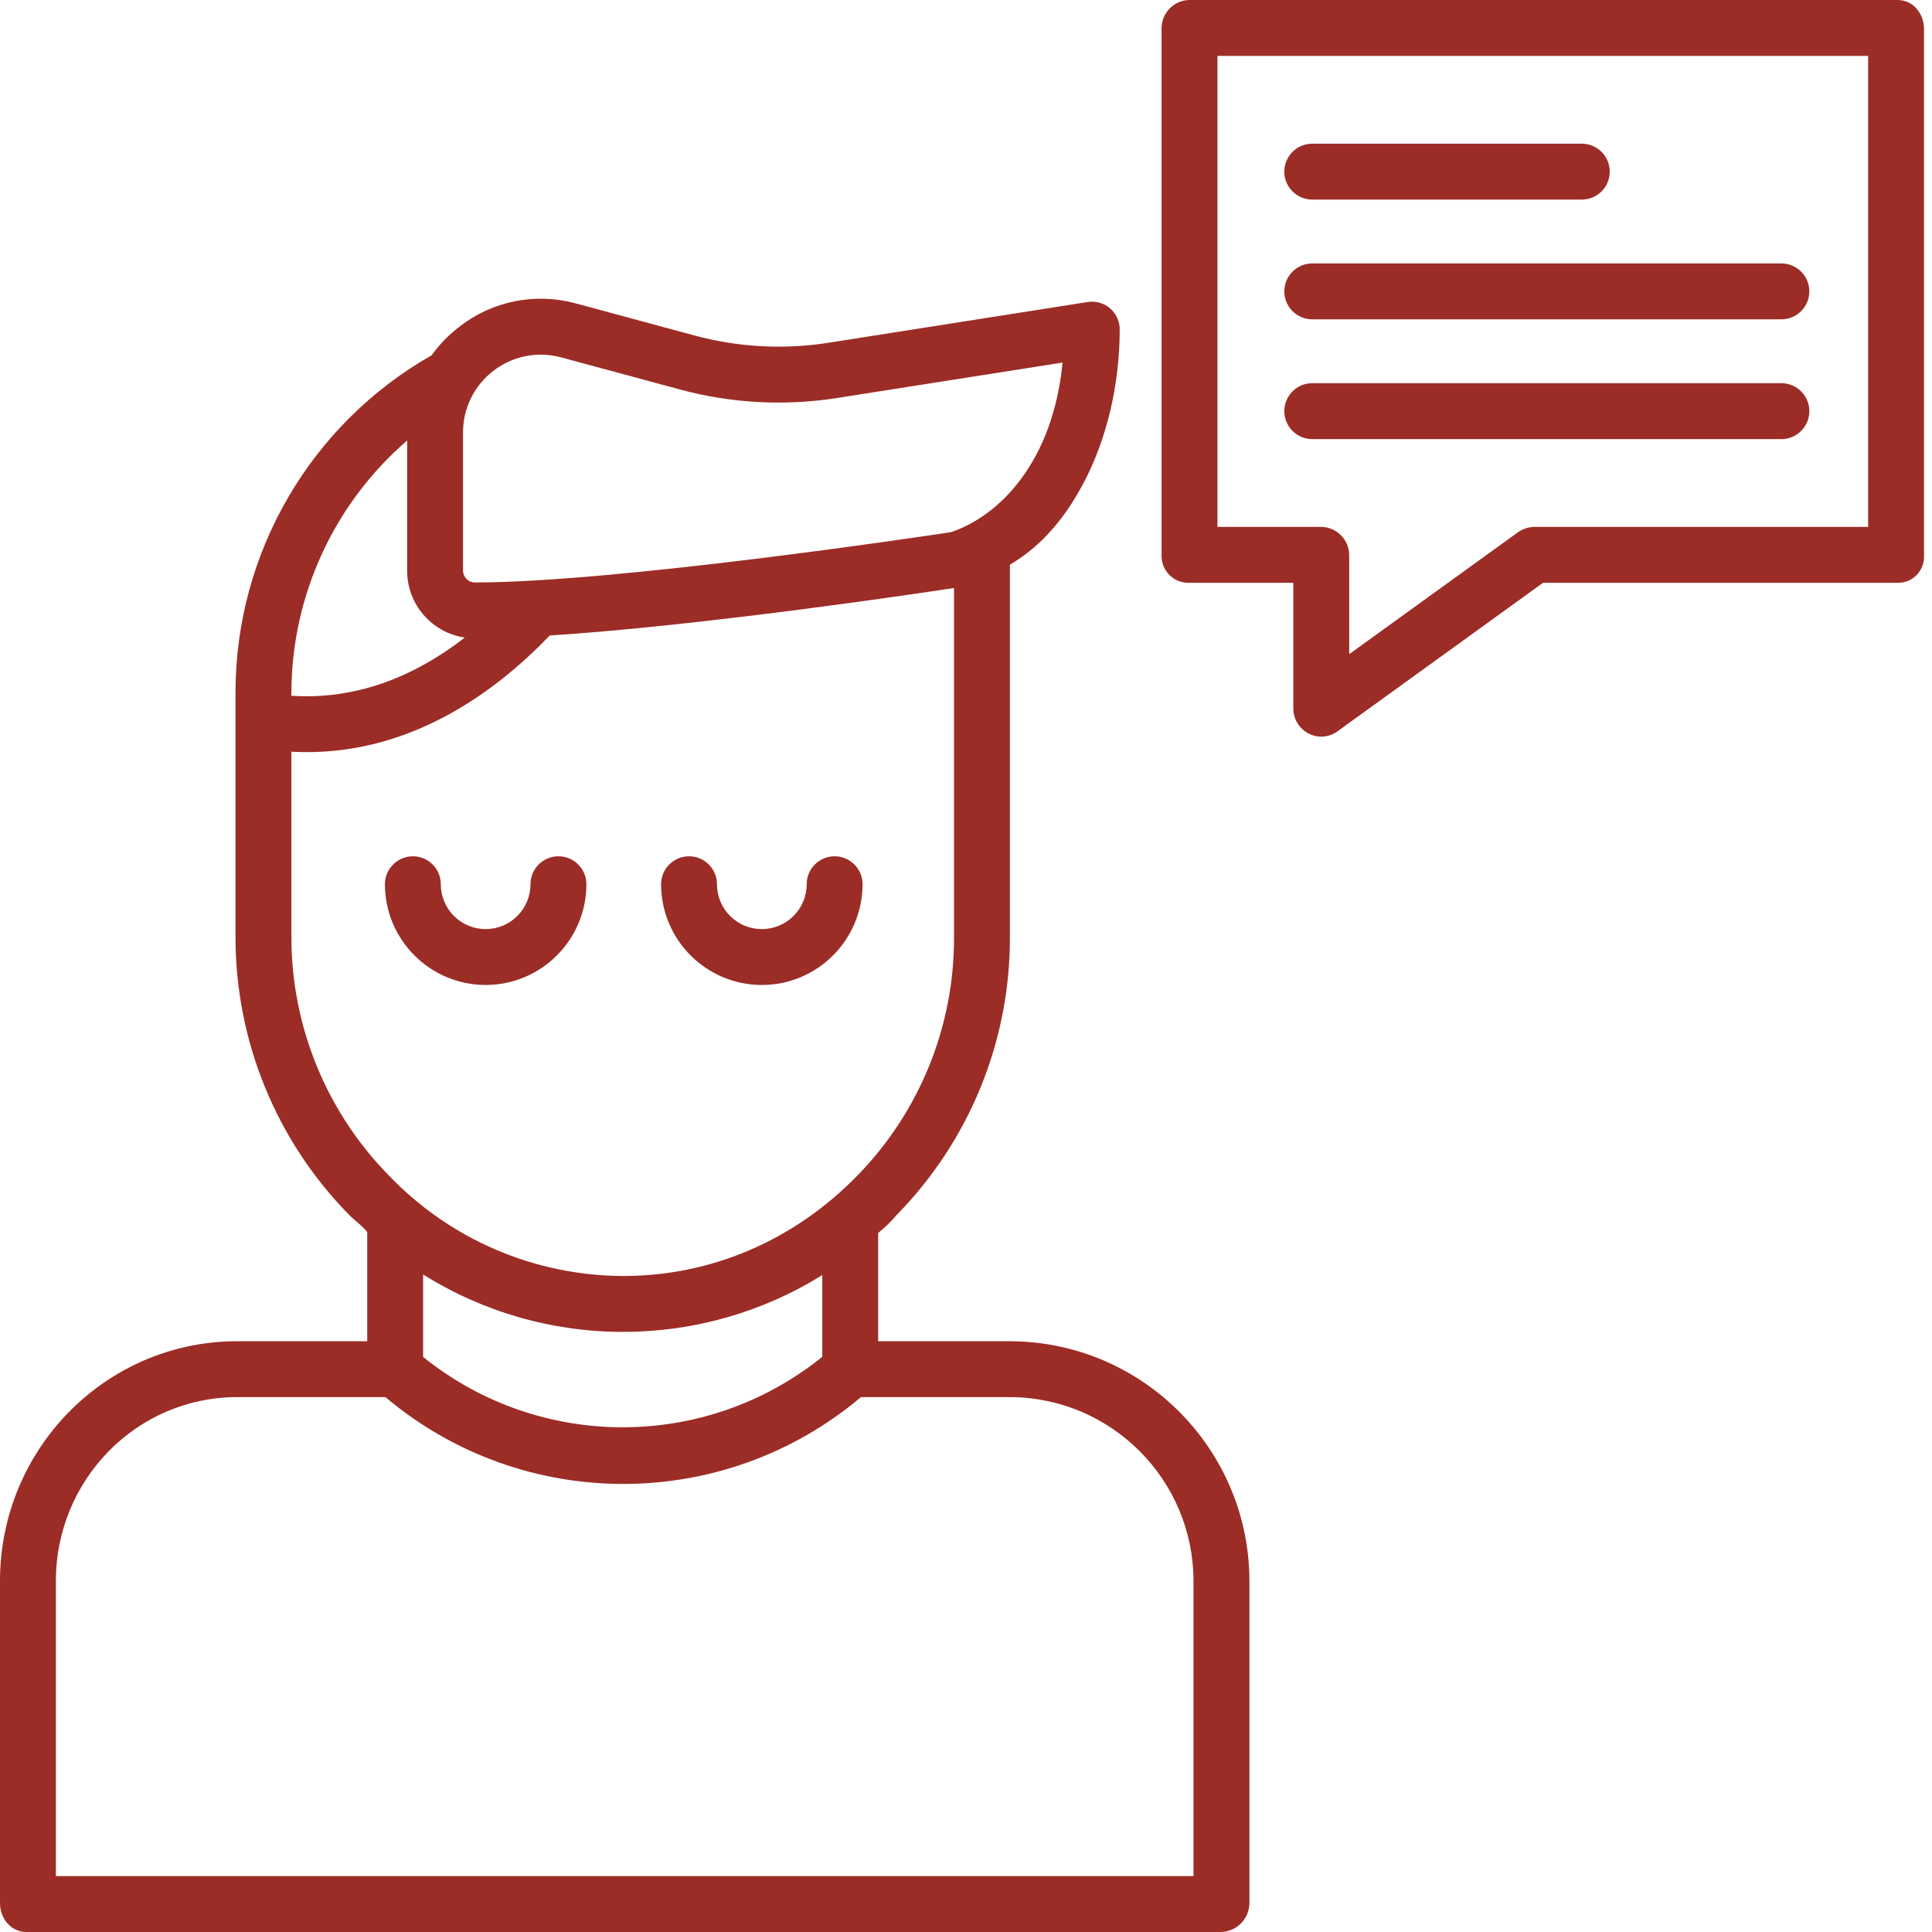 <?xml version="1.0" encoding="UTF-8"?>
<svg width="50px" height="50px" viewBox="0 0 50 50" version="1.1" xmlns="http://www.w3.org/2000/svg" xmlns:xlink="http://www.w3.org/1999/xlink">
    <title>B8E940E4-B257-4AF8-A321-AA435902005F</title>
    <g id="Consulting-Services" stroke="none" stroke-width="1" fill="none" fill-rule="evenodd">
        <g id="Consulting-Services---Desktop" transform="translate(-478, -803)" fill="#9C2C26" fill-rule="nonzero">
            <g id="noun_advisor_2338582" transform="translate(478, 803)">
                <path d="M32.335,49.251 L32.335,40.914 C32.328,37.496 29.563,34.725 26.145,34.711 L22.727,34.711 L22.727,31.91 C22.904,31.766 23.067,31.607 23.214,31.434 C25.091,29.518 26.141,26.941 26.136,24.259 L26.136,14.615 C26.963,14.124 27.556,13.413 28.036,12.512 C28.637,11.381 28.978,9.967 28.978,8.531 C28.98,8.32 28.889,8.119 28.729,7.981 C28.569,7.843 28.357,7.783 28.149,7.816 L21.451,8.869 C20.29,9.053 19.103,8.989 17.968,8.681 L14.901,7.852 C13.864,7.568 12.754,7.787 11.903,8.444 C11.623,8.656 11.375,8.909 11.17,9.195 C8.038,10.978 6.101,14.302 6.095,17.906 L6.095,24.259 C6.095,26.943 7.149,29.519 9.029,31.434 C9.182,31.591 9.401,31.742 9.504,31.887 L9.504,34.711 L6.139,34.711 C2.732,34.711 0,37.507 0,40.914 L0,49.251 C0,49.651 0.284,50 0.683,50 L31.601,50 C32.007,49.989 32.332,49.658 32.335,49.251 L32.335,49.251 Z M12.776,9.592 C13.125,9.324 13.553,9.179 13.993,9.178 C14.172,9.178 14.35,9.202 14.522,9.249 L17.591,10.078 C18.921,10.439 20.314,10.514 21.676,10.298 L27.499,9.383 C27.246,11.981 25.845,13.36 24.611,13.772 C23.859,13.886 15.921,15.074 12.291,15.074 C12.124,15.074 11.987,14.94 11.983,14.773 L11.983,11.184 C11.984,10.558 12.277,9.969 12.776,9.592 L12.776,9.592 Z M10.537,11.4 L10.537,14.773 C10.538,15.638 11.172,16.373 12.028,16.5 C10.606,17.604 9.091,18.11 7.541,18.006 L7.541,17.906 C7.552,15.406 8.645,13.034 10.537,11.4 L10.537,11.4 Z M7.541,24.259 L7.541,19.454 C7.645,19.461 7.81,19.465 7.938,19.465 C10.686,19.465 12.815,17.916 14.227,16.447 C18.124,16.195 23.657,15.376 24.69,15.217 L24.69,24.259 C24.697,26.563 23.798,28.778 22.187,30.425 C20.556,32.1 18.411,33.023 16.134,33.023 C13.842,33.018 11.652,32.08 10.067,30.425 C8.45,28.78 7.543,26.566 7.541,24.259 Z M16.128,34.469 C17.949,34.47 19.735,33.961 21.281,32.998 L21.281,35.114 C18.267,37.545 13.966,37.546 10.95,35.118 L10.95,32.983 C12.502,33.956 14.297,34.471 16.128,34.469 L16.128,34.469 Z M30.888,48.554 L1.446,48.554 L1.446,40.914 C1.446,38.304 3.53,36.157 6.139,36.157 L9.974,36.157 C13.53,39.153 18.726,39.153 22.282,36.157 L26.145,36.157 C28.764,36.17 30.882,38.294 30.888,40.914 L30.888,48.554 Z" id="Shape"></path>
                <path d="M12.568,25.491 C14.007,25.49 15.174,24.324 15.176,22.884 C15.176,22.485 14.852,22.161 14.452,22.161 C14.053,22.161 13.729,22.485 13.729,22.884 C13.729,23.525 13.21,24.045 12.569,24.045 C11.928,24.045 11.408,23.525 11.408,22.884 C11.408,22.485 11.084,22.161 10.685,22.161 C10.286,22.161 9.962,22.485 9.962,22.884 C9.963,24.323 11.129,25.489 12.568,25.491 L12.568,25.491 Z" id="Path"></path>
                <path d="M19.716,25.491 C21.155,25.49 22.321,24.323 22.323,22.884 C22.323,22.626 22.185,22.387 21.961,22.258 C21.738,22.129 21.462,22.129 21.238,22.258 C21.015,22.387 20.877,22.626 20.877,22.884 C20.877,23.525 20.357,24.045 19.716,24.045 C19.075,24.045 18.555,23.525 18.555,22.884 C18.555,22.485 18.232,22.161 17.832,22.161 C17.433,22.161 17.109,22.485 17.109,22.884 C17.111,24.324 18.277,25.49 19.716,25.491 Z" id="Path"></path>
                <path d="M49.11,0 L30.77,0 C30.369,0.013 30.053,0.347 30.062,0.749 L30.062,14.383 C30.06,14.571 30.134,14.751 30.267,14.883 C30.401,15.015 30.583,15.087 30.77,15.083 L33.471,15.083 L33.471,18.342 C33.475,18.743 33.801,19.066 34.202,19.065 C34.356,19.061 34.504,19.01 34.627,18.917 L39.933,15.083 L49.11,15.083 C49.295,15.086 49.474,15.013 49.603,14.881 C49.733,14.748 49.801,14.568 49.793,14.383 L49.793,0.749 C49.793,0.349 49.509,0 49.11,0 Z M48.347,13.636 L39.7,13.636 C39.545,13.641 39.395,13.692 39.271,13.785 L34.917,16.93 L34.917,14.383 C34.924,13.981 34.607,13.648 34.205,13.636 L31.508,13.636 L31.508,1.446 L48.347,1.446 L48.347,13.636 Z" id="Shape"></path>
                <path d="M33.961,5.165 L40.937,5.165 C41.336,5.165 41.66,4.842 41.66,4.442 C41.66,4.043 41.336,3.719 40.937,3.719 L33.961,3.719 C33.562,3.719 33.238,4.043 33.238,4.442 C33.238,4.842 33.562,5.165 33.961,5.165 Z" id="Path"></path>
                <path d="M33.961,8.264 L46.102,8.264 C46.501,8.264 46.825,7.941 46.825,7.541 C46.825,7.142 46.501,6.818 46.102,6.818 L33.961,6.818 C33.562,6.818 33.238,7.142 33.238,7.541 C33.238,7.941 33.562,8.264 33.961,8.264 L33.961,8.264 Z" id="Path"></path>
                <path d="M33.961,11.364 L46.102,11.364 C46.36,11.364 46.599,11.226 46.728,11.002 C46.858,10.778 46.858,10.503 46.728,10.279 C46.599,10.055 46.36,9.917 46.102,9.917 L33.961,9.917 C33.562,9.917 33.238,10.241 33.238,10.64 C33.238,11.04 33.562,11.364 33.961,11.364 L33.961,11.364 Z" id="Path"></path>
            </g>
        </g>
    </g>
</svg>